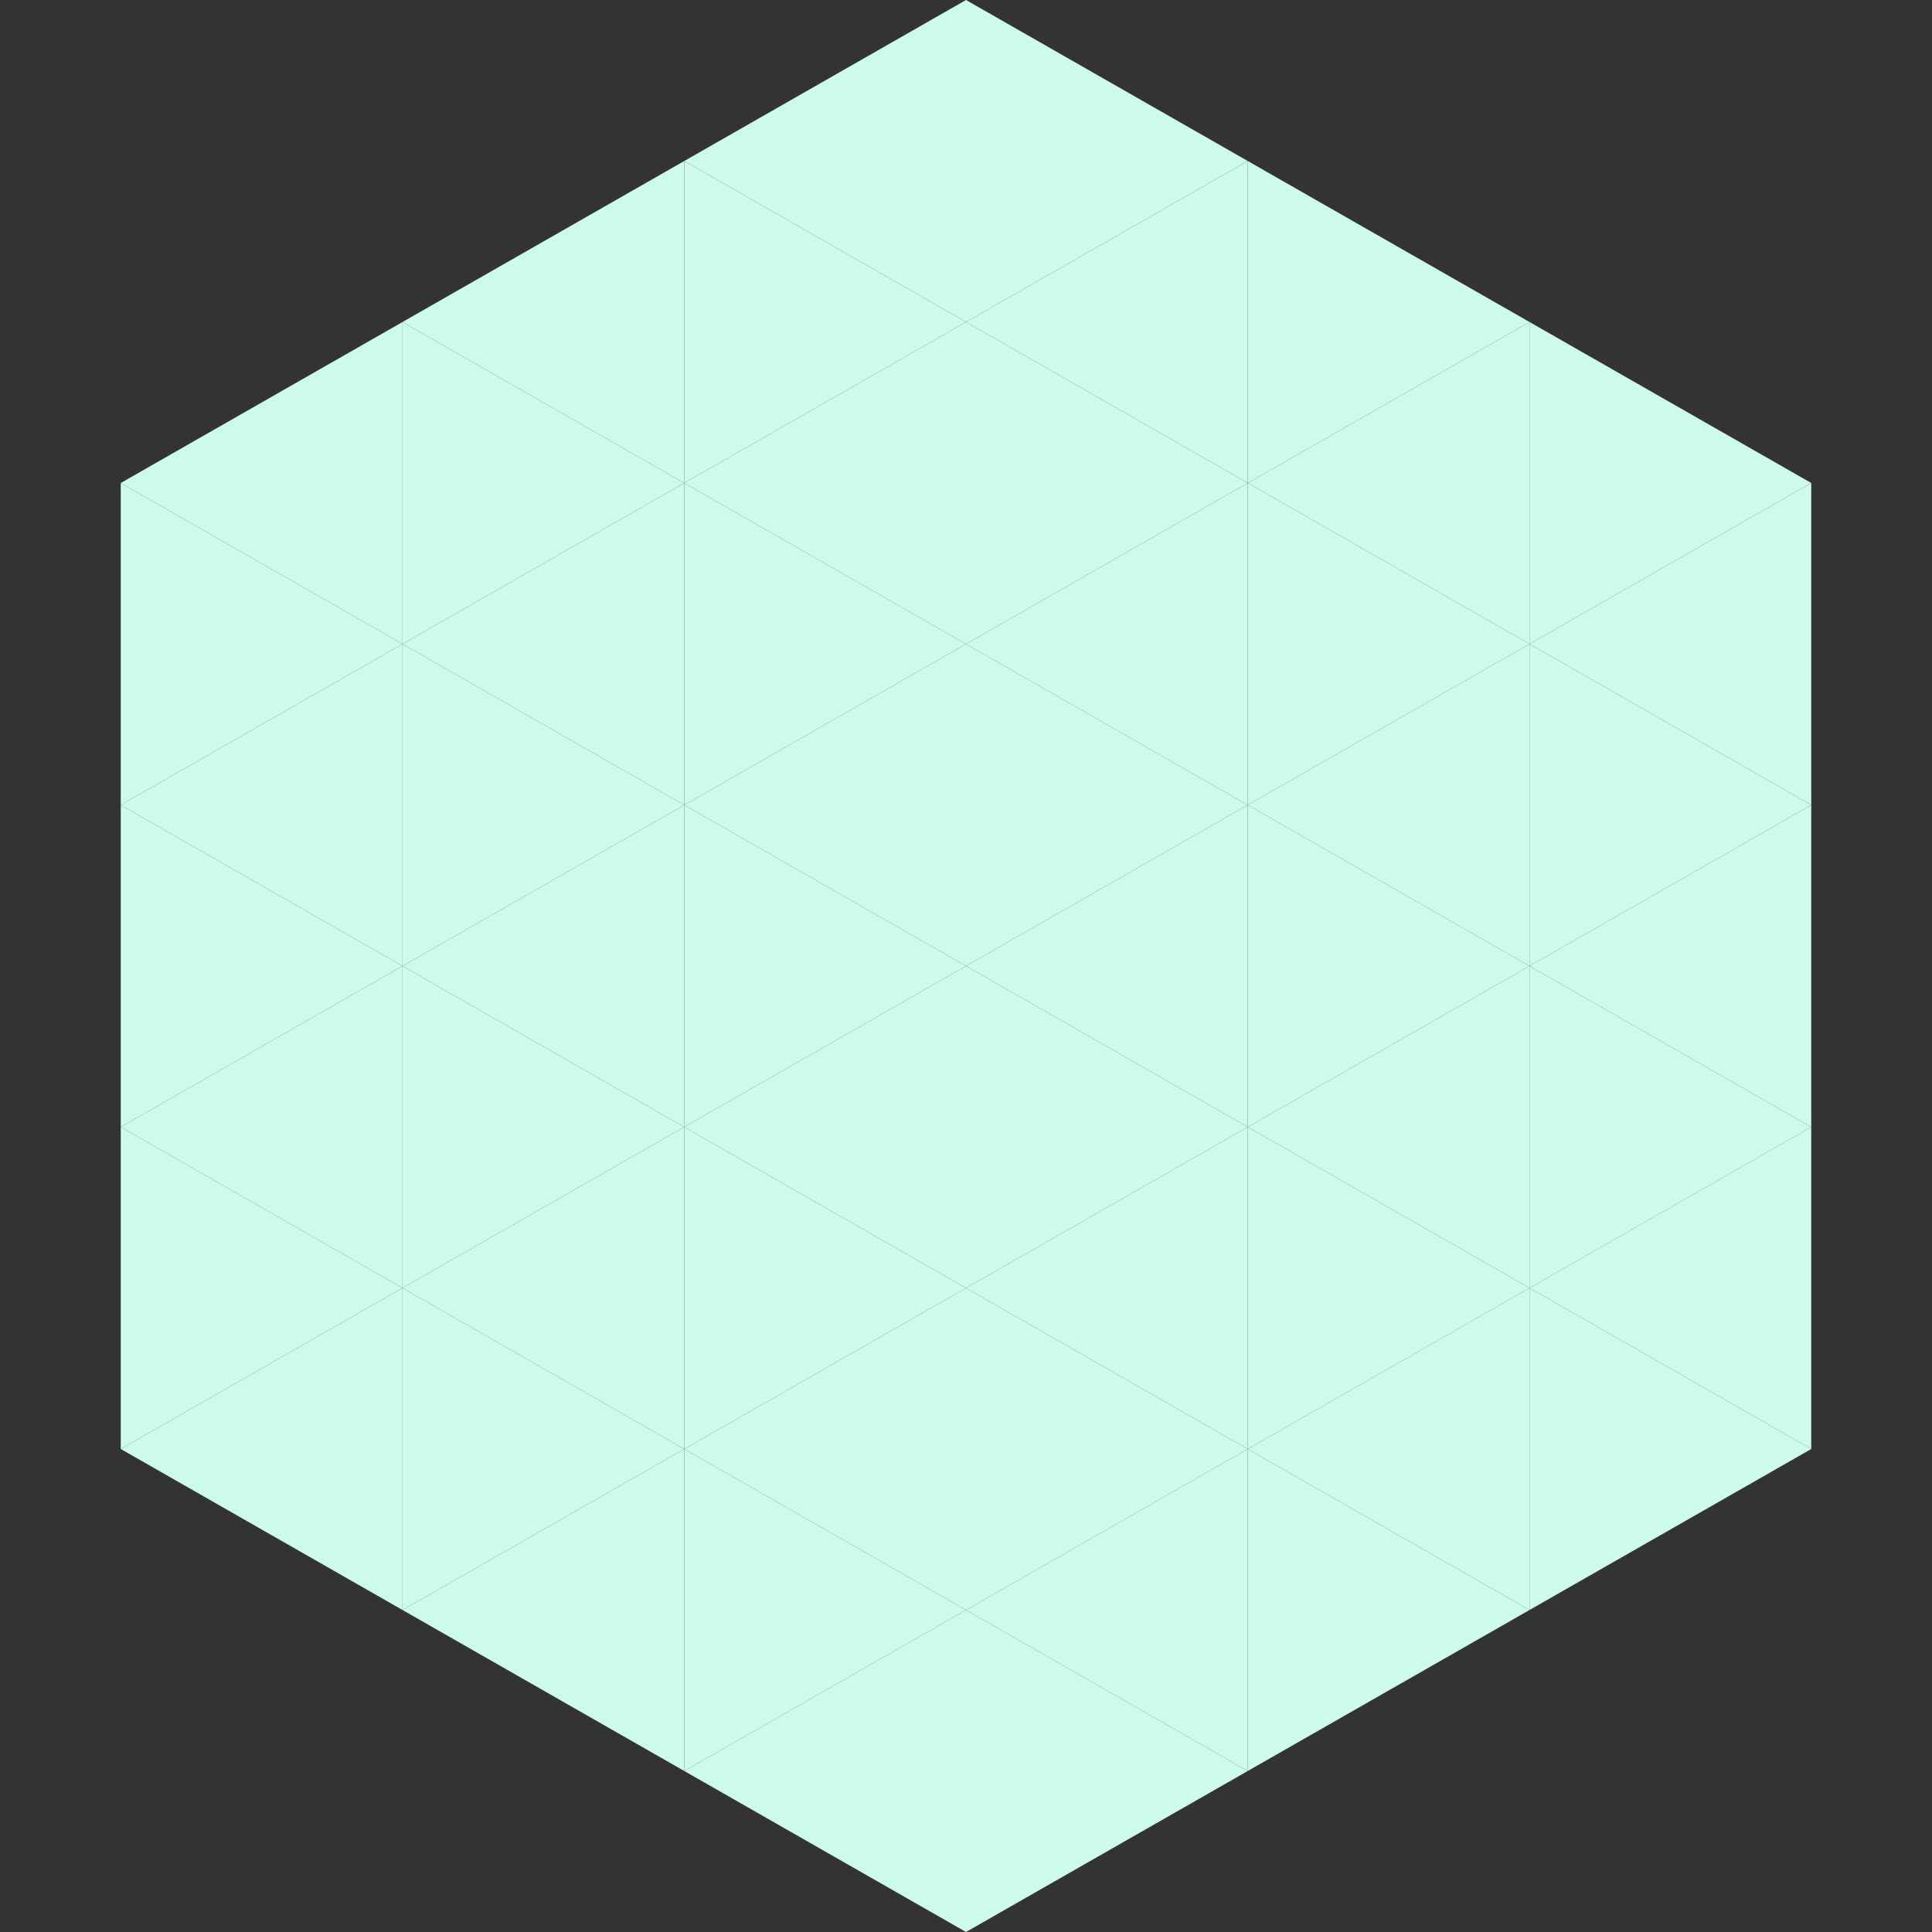 <?xml version="1.0"?>
<!-- Generated by SVGo -->
<svg width="240" height="240"
     xmlns="http://www.w3.org/2000/svg"
     xmlns:xlink="http://www.w3.org/1999/xlink">
<rect width="100%" height="100%" fill="#333333" stroke="none"/>
<polygon points="50,40 15,60 50,80" style="fill:rgb(206,249,237)" />
<polygon points="190,40 225,60 190,80" style="fill:rgb(206,249,237)" />
<polygon points="15,60 50,80 15,100" style="fill:rgb(206,249,237)" />
<polygon points="225,60 190,80 225,100" style="fill:rgb(206,249,237)" />
<polygon points="50,80 15,100 50,120" style="fill:rgb(206,249,237)" />
<polygon points="190,80 225,100 190,120" style="fill:rgb(206,249,237)" />
<polygon points="15,100 50,120 15,140" style="fill:rgb(206,249,237)" />
<polygon points="225,100 190,120 225,140" style="fill:rgb(206,249,237)" />
<polygon points="50,120 15,140 50,160" style="fill:rgb(206,249,237)" />
<polygon points="190,120 225,140 190,160" style="fill:rgb(206,249,237)" />
<polygon points="15,140 50,160 15,180" style="fill:rgb(206,249,237)" />
<polygon points="225,140 190,160 225,180" style="fill:rgb(206,249,237)" />
<polygon points="50,160 15,180 50,200" style="fill:rgb(206,249,237)" />
<polygon points="190,160 225,180 190,200" style="fill:rgb(206,249,237)" />
<polygon points="15,180 50,200 15,220" style="fill:rgb(255,255,255); fill-opacity:0" />
<polygon points="225,180 190,200 225,220" style="fill:rgb(255,255,255); fill-opacity:0" />
<polygon points="50,0 85,20 50,40" style="fill:rgb(255,255,255); fill-opacity:0" />
<polygon points="190,0 155,20 190,40" style="fill:rgb(255,255,255); fill-opacity:0" />
<polygon points="85,20 50,40 85,60" style="fill:rgb(206,249,237)" />
<polygon points="155,20 190,40 155,60" style="fill:rgb(206,249,237)" />
<polygon points="50,40 85,60 50,80" style="fill:rgb(206,249,237)" />
<polygon points="190,40 155,60 190,80" style="fill:rgb(206,249,237)" />
<polygon points="85,60 50,80 85,100" style="fill:rgb(206,249,237)" />
<polygon points="155,60 190,80 155,100" style="fill:rgb(206,249,237)" />
<polygon points="50,80 85,100 50,120" style="fill:rgb(206,249,237)" />
<polygon points="190,80 155,100 190,120" style="fill:rgb(206,249,237)" />
<polygon points="85,100 50,120 85,140" style="fill:rgb(206,249,237)" />
<polygon points="155,100 190,120 155,140" style="fill:rgb(206,249,237)" />
<polygon points="50,120 85,140 50,160" style="fill:rgb(206,249,237)" />
<polygon points="190,120 155,140 190,160" style="fill:rgb(206,249,237)" />
<polygon points="85,140 50,160 85,180" style="fill:rgb(206,249,237)" />
<polygon points="155,140 190,160 155,180" style="fill:rgb(206,249,237)" />
<polygon points="50,160 85,180 50,200" style="fill:rgb(206,249,237)" />
<polygon points="190,160 155,180 190,200" style="fill:rgb(206,249,237)" />
<polygon points="85,180 50,200 85,220" style="fill:rgb(206,249,237)" />
<polygon points="155,180 190,200 155,220" style="fill:rgb(206,249,237)" />
<polygon points="120,0 85,20 120,40" style="fill:rgb(206,249,237)" />
<polygon points="120,0 155,20 120,40" style="fill:rgb(206,249,237)" />
<polygon points="85,20 120,40 85,60" style="fill:rgb(206,249,237)" />
<polygon points="155,20 120,40 155,60" style="fill:rgb(206,249,237)" />
<polygon points="120,40 85,60 120,80" style="fill:rgb(206,249,237)" />
<polygon points="120,40 155,60 120,80" style="fill:rgb(206,249,237)" />
<polygon points="85,60 120,80 85,100" style="fill:rgb(206,249,237)" />
<polygon points="155,60 120,80 155,100" style="fill:rgb(206,249,237)" />
<polygon points="120,80 85,100 120,120" style="fill:rgb(206,249,237)" />
<polygon points="120,80 155,100 120,120" style="fill:rgb(206,249,237)" />
<polygon points="85,100 120,120 85,140" style="fill:rgb(206,249,237)" />
<polygon points="155,100 120,120 155,140" style="fill:rgb(206,249,237)" />
<polygon points="120,120 85,140 120,160" style="fill:rgb(206,249,237)" />
<polygon points="120,120 155,140 120,160" style="fill:rgb(206,249,237)" />
<polygon points="85,140 120,160 85,180" style="fill:rgb(206,249,237)" />
<polygon points="155,140 120,160 155,180" style="fill:rgb(206,249,237)" />
<polygon points="120,160 85,180 120,200" style="fill:rgb(206,249,237)" />
<polygon points="120,160 155,180 120,200" style="fill:rgb(206,249,237)" />
<polygon points="85,180 120,200 85,220" style="fill:rgb(206,249,237)" />
<polygon points="155,180 120,200 155,220" style="fill:rgb(206,249,237)" />
<polygon points="120,200 85,220 120,240" style="fill:rgb(206,249,237)" />
<polygon points="120,200 155,220 120,240" style="fill:rgb(206,249,237)" />
<polygon points="85,220 120,240 85,260" style="fill:rgb(255,255,255); fill-opacity:0" />
<polygon points="155,220 120,240 155,260" style="fill:rgb(255,255,255); fill-opacity:0" />
</svg>
